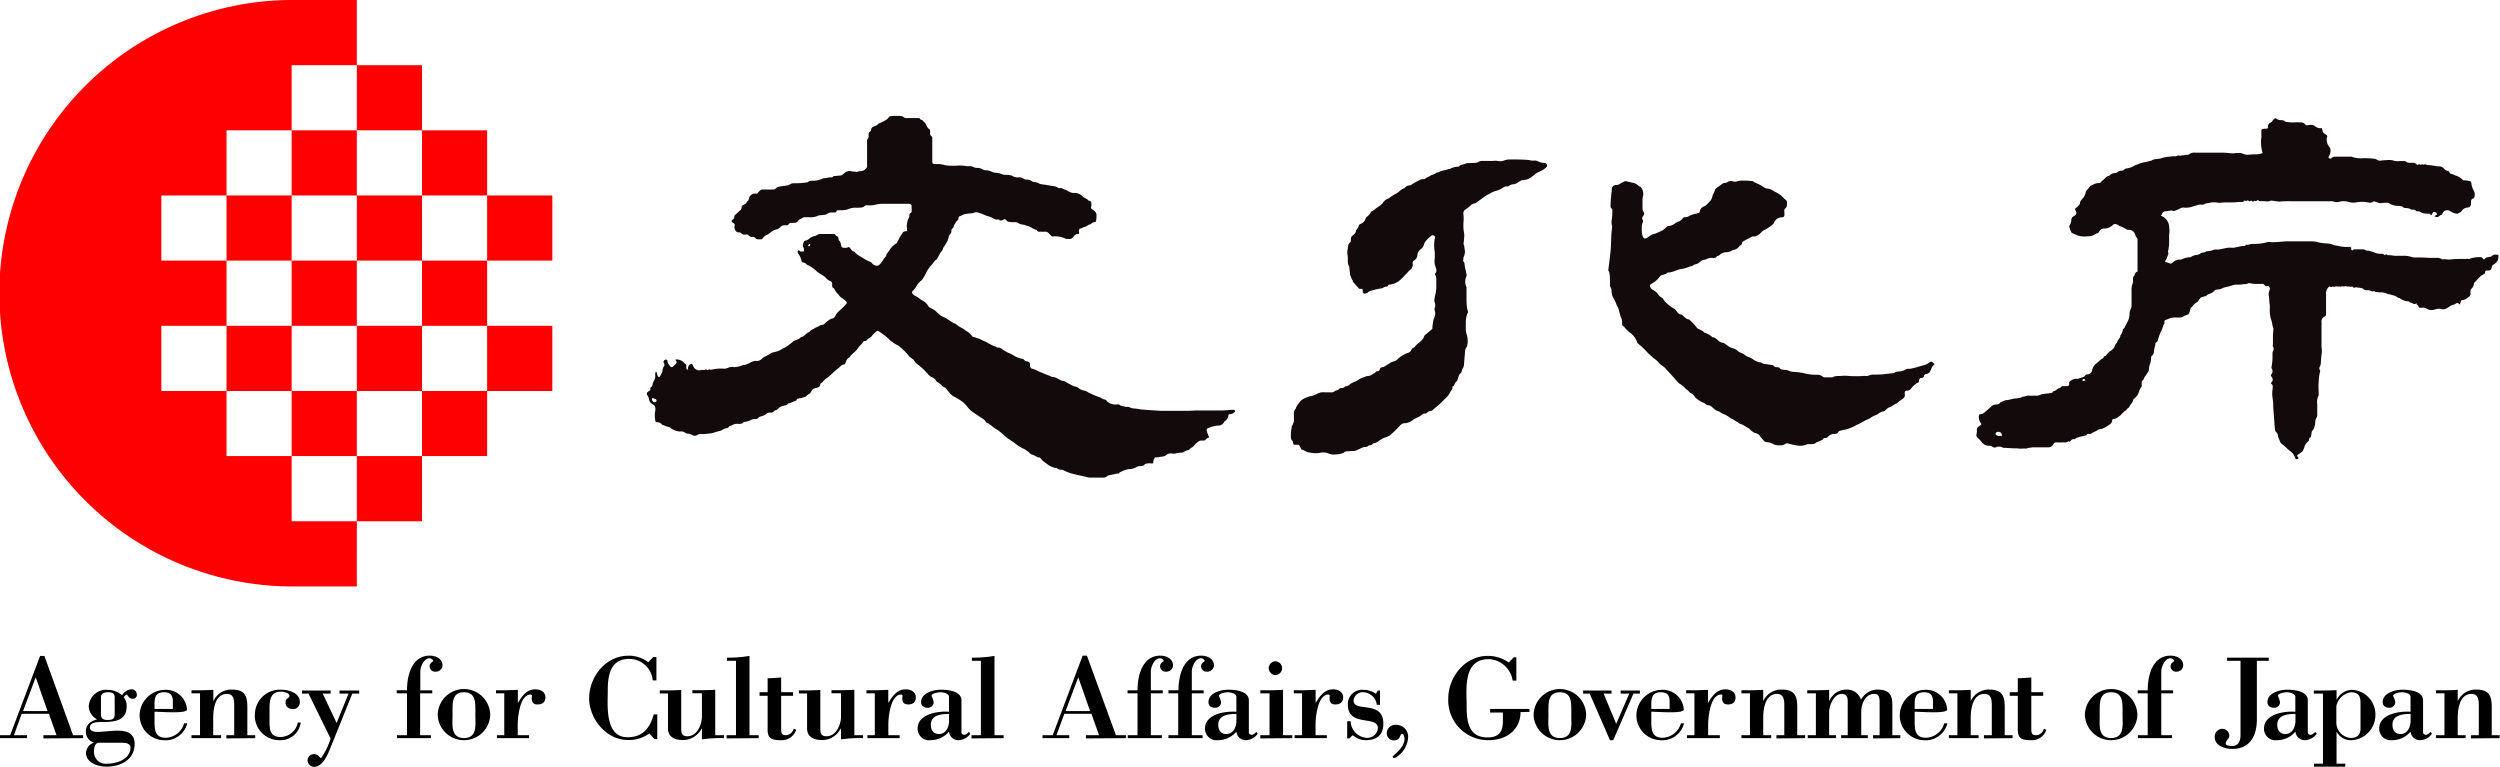 <svg xmlns="http://www.w3.org/2000/svg" viewBox="0 0 380.85 116.79"><defs><style>.cls-1{fill:#ff0001;}.cls-2{fill:#130a0b;}</style></defs><g id="レイヤー_2" data-name="レイヤー 2"><g id="シンボルマーク"><path class="cls-1" d="M44.43,69.48h9.93V59.56h9.93v9.92h9.92V59.56H64.29V49.63H54.36v9.93H44.43v9.92H34.51V59.56h9.92V49.63h9.93V39.7h9.93V29.78h9.92V39.7H64.29v9.93h9.92v9.93h9.93V49.63H74.21V39.7h9.93V29.78H74.21V19.85H64.29v9.93H54.36V39.7H44.43V29.78H34.51V39.7h9.92v9.93H34.51v9.93H24.58V49.63h9.93V39.7H24.58V29.78h9.93V19.85h9.92v9.93h9.93V19.85H44.43V9.93h9.93v9.92h9.93V9.93H54.36V0H44.57a44.67,44.67,0,0,0,0,89.34h9.79V79.41h9.93V69.48H54.36v9.93H44.43"/><path class="cls-2" d="M184.22,66.64a1.07,1.07,0,0,0-.58.37c0,.08-.25.1-.38.11s-.24,0-.35,0a.75.75,0,0,0-.32.13,3.37,3.37,0,0,0-.68.62c-.19.27-.51.35-.71.58a.49.49,0,0,1-.18.11,1.73,1.73,0,0,0-.69.31,1.06,1.06,0,0,1-.48.09,4,4,0,0,0-.59.07,1.22,1.22,0,0,1-.65.07,1.11,1.11,0,0,0-1,.26,1.08,1.08,0,0,1-.54.2c-.26,0-.51.09-.77.11a1.11,1.11,0,0,1-.35,0,1.41,1.41,0,0,0-.26.75c0,.18-.09.23-.28.18s-.89,0-1,.11c-.2.3-.46.29-.77.3a1.2,1.2,0,0,0-.64.22,2.24,2.24,0,0,1-.94.23,3,3,0,0,0-1,.28c-.18.11-.42.13-.56.33s-.2,0-.3.07l-1.36.29a.31.31,0,0,0-.15.08.8.8,0,0,1-.64.25c-.45,0-.91,0-1.36,0-.21,0-.43,0-.63,0s-.53-.09-.78-.15c-.75-.17-1.49-.33-2.22-.53a8.48,8.48,0,0,1-1.08-.45.56.56,0,0,0-.2-.08,1,1,0,0,1-.83-.27.22.22,0,0,0-.14,0s-.07,0-.1,0a5.57,5.57,0,0,1-.77-.3c-.27-.15-.5-.36-.76-.53a2.68,2.68,0,0,1-.6-.56c-.06-.07-.13-.19-.2-.19-.43,0-.7-.34-1.1-.42a1.05,1.05,0,0,1-.46-.3,3.74,3.74,0,0,0-1.1-.72,6.07,6.07,0,0,1-.93-.59,10.58,10.58,0,0,0-1.19-.83,4.42,4.42,0,0,1-.53-.44c-.29-.25-.58-.52-.89-.75s-.49-.31-.73-.48l-.65-.5c-.09-.06-.16-.15-.26-.17a.64.64,0,0,1-.42-.33,1.37,1.37,0,0,0-.45-.41c-.34-.24-.7-.45-1-.67a8,8,0,0,1-.82-.58,6,6,0,0,1-.48-.53,5,5,0,0,0-.66-.71,8.18,8.18,0,0,0-1.42-.87,2.13,2.13,0,0,1-.54-.46c-.17-.18-.33-.36-.48-.55a1,1,0,0,0-.58-.47c-.06,0-.11-.08-.16-.12a2.46,2.46,0,0,0-.75-.61.37.37,0,0,1-.16-.17,1.17,1.17,0,0,0-.62-.54,1.68,1.68,0,0,1-.63-.48,9.27,9.27,0,0,0-1.54-1.46,2.21,2.21,0,0,1-.6-.65c-.09-.16-.31-.26-.47-.39s-.15-.08-.19-.14a9.14,9.14,0,0,0-1.4-1.45c-.36-.36-.87-.48-1.23-.82-.06-.05-.15-.08-.21-.13-.27-.25-.52-.51-.81-.74s-.71-.52-1.07-.77a.22.22,0,0,0-.29,0,4.44,4.44,0,0,0-.81.81.87.87,0,0,1-.21.17,3.53,3.53,0,0,0-.32.21c-.16.15-.27.34-.54.32-.06,0-.16.07-.19.14a2.68,2.68,0,0,1-.47.54c-.16.17-.29.37-.44.56a2.32,2.32,0,0,1-.4.43,4,4,0,0,0-.8.84s0,0,0,0c-.4.17-.46.55-.61.87a.29.29,0,0,1-.25.21c-.34,0-.5.3-.72.48l-.32.25-.45.38c-.13.12-.24.24-.37.35s-.06,0-.08.06c-.38.42-.93.67-1.27,1.13a.55.55,0,0,1-.17.13.31.31,0,0,0-.19.26c0,.29-.27.41-.52.49a2.34,2.34,0,0,0-.4.11.75.75,0,0,0-.41.39.94.94,0,0,1-.31.4c-.16.13-.37.19-.49.38s-.1.05-.15.07l-.59.22c-.12,0-.25,0-.38.05s-.29,0-.34.19-.26.18-.39.25a5.72,5.72,0,0,1-.68.28c-.08,0-.2,0-.25.1a1,1,0,0,1-.59.27,1.76,1.76,0,0,0-.91.46.67.67,0,0,1-.37.24.51.51,0,0,0-.25.16.61.61,0,0,1-.53.21.91.91,0,0,0-.73.25,2,2,0,0,1-.75.33.53.53,0,0,0-.35.19.58.58,0,0,1-.53.21,1.31,1.31,0,0,0-.73.19,2.64,2.64,0,0,1-.8.23.5.5,0,0,0-.36.18.48.48,0,0,1-.27.12,3.6,3.6,0,0,1-.56,0,1.4,1.4,0,0,0-.77.21l-.28.13c-.06,0-.17,0-.19.08-.14.27-.42.24-.66.31a3.29,3.29,0,0,0-.49.26.33.33,0,0,1-.16.07,11.66,11.66,0,0,0-1.19.35c-.42.07-.84.11-1.26.15a1.34,1.34,0,0,1-.35,0,1.11,1.11,0,0,0-.74.15.71.71,0,0,1-.77,0,1.85,1.85,0,0,0-.77-.22.45.45,0,0,1-.25-.09,1,1,0,0,0-.83-.22,2.45,2.45,0,0,1-.78-.18,1.73,1.73,0,0,1-.31-.14,2.17,2.17,0,0,1-.33-.19s-.1-.12-.15-.13a4.68,4.68,0,0,1-1-.35.33.33,0,0,1-.19-.07.82.82,0,0,0-.73-.35.26.26,0,0,1-.28-.25,4,4,0,0,1,0-1.55A1.2,1.2,0,0,0,99.8,62a.75.75,0,0,0-.35-.4,1.06,1.06,0,0,1-.6-.86.82.82,0,0,0-.15-.38c-.17-.29-.18-.29-.12-.58l.51-.37a.42.42,0,0,1,.16-.5c.19-.14.13-.37.22-.56s0-.18.09-.24a1.37,1.37,0,0,0,.26-.87,2.83,2.83,0,0,1,0-.41,1,1,0,0,1,.12-.21c.27.25.08.72.51.85.12-.2.23-.38.33-.57a.84.84,0,0,0,.13-.35,1.7,1.7,0,0,1,.24-.76.37.37,0,0,0,0-.45c-.12-.12-.07-.24,0-.38a.29.29,0,0,1,.31-.17.21.21,0,0,1,.23.22c0,.34.25.55.42.8a.26.26,0,0,0,.44,0,6.14,6.14,0,0,0,.45-.43.28.28,0,0,0,0-.4l-.14-.19,0,0a1.42,1.42,0,0,1,1.28.41,1.8,1.8,0,0,0,.2.19.45.45,0,0,1,.2.53c0,.24,0,.31.31.43a.69.69,0,0,1,.27-.82c.2-.17.29-.16.4.07l.15.31a1.11,1.11,0,0,0,.58.47,1,1,0,0,0,.54,0,1.11,1.11,0,0,1,.48,0c.07,0,.16-.07.27-.12l.27.14c.12-.07.25-.21.43-.07a.19.19,0,0,0,.1,0,6.15,6.15,0,0,1,2-.16A1.75,1.75,0,0,0,111,56a1.33,1.33,0,0,1,.65-.1,1.11,1.11,0,0,0,.48,0,3.28,3.28,0,0,0,1.07-.3c.07-.05.2,0,.35,0a.12.12,0,0,1,.08-.08c.53-.11.93-.55,1.52-.54a1.08,1.08,0,0,0,1-.42.38.38,0,0,1,.14-.11l.82-.42.27-.16a1.27,1.27,0,0,1,.46-.21,3.21,3.21,0,0,0,1.38-.55l.35-.16c.14-.08.26-.18.4-.26a9.55,9.55,0,0,0,.94-.74,4.13,4.13,0,0,1,.45-.17c.23-.13.51-.19.65-.44l.06,0c.4-.07.61-.39.9-.61a1,1,0,0,1,.17-.1c.05,0,.13,0,.16-.07a1.5,1.5,0,0,1,.61-.44,2.42,2.42,0,0,1,.47-.26c.33-.1.57-.38.93-.38a.46.46,0,0,0,.28-.15,3.46,3.46,0,0,1,.66-.54,1.36,1.36,0,0,1,.58-.28.58.58,0,0,0,.38-.31,2.83,2.83,0,0,1,.55-.76,12.27,12.27,0,0,0,1.15-1.13c.13-.14.11-.3-.07-.44a2.67,2.67,0,0,0-.62-.5c-.28-.14-.38-.42-.59-.6a2.19,2.19,0,0,1-.41-.55.92.92,0,0,0-.35-.41c-.07,0-.09-.19-.1-.3s0-.21,0-.31a.38.38,0,0,0-.25-.37,1.74,1.74,0,0,1-.74-.54,1.7,1.7,0,0,0-.42-.31c-.24-.16-.49-.31-.73-.48s-.22-.19-.33-.28a4.12,4.12,0,0,0-.4-.33,4.45,4.45,0,0,0-.89-.53.31.31,0,0,1-.14-.09.85.85,0,0,0-.54-.29c-.17,0-.23-.16-.25-.3a2.57,2.57,0,0,0-.5-1.07.37.37,0,0,1-.06-.22c0-.23.19-.31.35-.14s.38,0,.56.08a.84.84,0,0,0-.06-.68c-.17-.3,0-.56.1-.81s.29-.16.44-.24a1.83,1.83,0,0,0,.38-.23,1.64,1.64,0,0,1,.76-.4.84.84,0,0,0,.39-.15,1,1,0,0,1,.63-.17h1.52a4,4,0,0,1,.49,0,.25.25,0,0,1,.17.1.48.48,0,0,0,.3.26.25.25,0,0,1,.17.28.59.59,0,0,0,.2.45.82.82,0,0,1,.15.33c.05.14.06.29.1.44a.31.31,0,0,0,.34.23c.22,0,.43.08.64-.07a.26.26,0,0,1,.34.1q.17.23.36.45s.07.08.11.07c.24,0,.29.17.42.3a2.4,2.4,0,0,0,.47.35l1,.61a3.28,3.28,0,0,0,.6.28.8.8,0,0,1,.41.29.89.89,0,0,0,.89.34.52.52,0,0,0,.15-.07,4.36,4.36,0,0,0,.5-.56A3.75,3.75,0,0,1,135,39S135,39,135,39c0-.37.35-.58.5-.89a3.11,3.11,0,0,1,1-1s.11-.06.13-.1a11.8,11.8,0,0,1,.83-1.47.56.56,0,0,1,.47-.31c.25,0,.26,0,.25-.31s-.05-.33-.05-.49a2.57,2.57,0,0,1,.06-.4,2,2,0,0,1,.28-.87.7.7,0,0,0,.06-.33c0-.16,0-.31.22-.39a.26.26,0,0,0,.12-.19,7.67,7.67,0,0,0,0-.82c0-.27-.14-.38-.42-.38h-1.45c-.46,0-.92,0-1.37,0s-.92,0-1.38,0a5,5,0,0,0-.76.1,3.55,3.55,0,0,1-1,.14,3.44,3.44,0,0,0-.56,0,.33.33,0,0,0-.2.08c-.25.29-.61.25-.94.27s-.38,0-.56,0a2.81,2.81,0,0,0-1.05.24,3.09,3.09,0,0,1-1,.15c-.14,0-.28,0-.43,0s-.28,0-.33.19a.27.27,0,0,1-.29.15h-.39a1.08,1.08,0,0,0-.7.19,1,1,0,0,1-.55.18l-.63.06s-.08,0-.1,0a2.62,2.62,0,0,1-1.45.29l-.67,0-.17,0c-.28.14-.56.28-.83.43,0,0,0,.1-.08.15a.65.65,0,0,1-.57.28l-.45,0a.39.39,0,0,0-.38.19.38.38,0,0,1-.39.18l-.32,0c-.37,0-.53.28-.78.44-.08.05-.14.13-.23.15a2.36,2.36,0,0,0-1.06.5c-.08.07-.18.13-.27.2s-.1.12-.16.13a1.43,1.43,0,0,0-.81.63.22.22,0,0,1-.15.08,4.42,4.42,0,0,1-.63,0,.36.36,0,0,1-.24-.13.48.48,0,0,0-.5-.23.6.6,0,0,1-.58-.24c-.1-.16-.29-.14-.45-.12a.71.71,0,0,1-.7-.23.49.49,0,0,0-.35-.1.5.5,0,0,1-.5-.29.86.86,0,0,1-.13-.71c.06-.24,0-.3-.23-.43s-.29-.37-.08-.5a.56.56,0,0,0,.27-.55s0-.07,0-.06c.35-.32.68-.62,1-.93a.45.45,0,0,0,.1-.28.42.42,0,0,1,.27-.42c.21-.12.48-.21.53-.5.33-.14.29-.46.39-.71a1,1,0,0,1,.94-.53.31.31,0,0,0,.35-.13,2,2,0,0,1,.48-.43.65.65,0,0,1,.34-.06h1.45a.61.61,0,0,0,.55-.24.62.62,0,0,1,.32-.17,5.12,5.12,0,0,1,.54-.1l.56-.08a1.53,1.53,0,0,0,.72-.23.8.8,0,0,1,.43-.13c.48,0,1,0,1.44-.06.25,0,.5-.07.75-.1l.06,0c.15-.24.4-.22.63-.23a3.17,3.17,0,0,0,1.54-.3,1.53,1.53,0,0,1,.62-.1,2.26,2.26,0,0,1,.82-.11.19.19,0,0,0,.16-.06c.09-.17.25-.14.4-.15a5.29,5.29,0,0,1,.56-.05,1,1,0,0,0,.71-.29,1.18,1.18,0,0,1,1.31-.34.47.47,0,0,0,.17,0l.52.06a2,2,0,0,1,.45-.11,1.18,1.18,0,0,0,1-.47.49.49,0,0,0,.11-.31c0-.57,0-1.13,0-1.7,0-.73,0-1.45,0-2.18a.38.38,0,0,1,.09-.25.6.6,0,0,0,.14-.5c0-.24,0-.5.26-.66.09,0,.12-.21.14-.33a.47.47,0,0,1,.28-.35c.28-.15.64-.2.83-.49a.26.26,0,0,1,.13-.06,4.68,4.68,0,0,0,.78-.38,1.62,1.62,0,0,0,.68-.56.36.36,0,0,1,.27-.14,7.34,7.34,0,0,1,1.69,0,.33.33,0,0,1,.21.09.75.75,0,0,0,.62.2l1.62,0c.16,0,.3,0,.39.18s.07.08.1.08c.24,0,.28.21.42.3.32.22.36.6.58.87,0,.05.06.14.11.16.31.13.27.38.26.61a.63.63,0,0,0,.24.61.31.31,0,0,1,.09.2q0,.36,0,.72v2.79c0,.39.08.48.48.48a4.69,4.69,0,0,0,.53,0,4.21,4.21,0,0,1,1,.19,8.64,8.64,0,0,0,1.61.06,6.3,6.3,0,0,1,1.68.08c.08,0,.16,0,.25,0a1.26,1.26,0,0,1,.77.15,1.37,1.37,0,0,0,.65.11,1.54,1.54,0,0,1,.69.21,1.2,1.2,0,0,0,.53.15,2.35,2.35,0,0,1,.94.25,1.59,1.59,0,0,0,.58.13,3,3,0,0,1,.89.21,1.65,1.65,0,0,0,.5.11c.26,0,.52,0,.78.06a.59.59,0,0,1,.3.09,1.6,1.6,0,0,0,1,.23,1,1,0,0,1,.75.22.88.88,0,0,0,.5.12,1,1,0,0,1,.74.25.57.57,0,0,0,.29.11,2.09,2.09,0,0,1,.87.26,1.19,1.19,0,0,0,.44.1l.93.15.94.15a1.17,1.17,0,0,1,.33.11.84.84,0,0,0,.59.17.16.16,0,0,1,.14,0c.32.19.7.26,1,.46a1.9,1.9,0,0,0,.74.27.55.55,0,0,0,.18,0A1.75,1.75,0,0,1,165,30c.25.17.57.25.77.51,0,.05.12.06.19.08.24.08.3.15.3.39s0,.36-.05.54a.39.39,0,0,0,.21.4,1.64,1.64,0,0,1,.49.42.71.71,0,0,1,.13.41c0,.27,0,.54-.05.81s-.12.26-.29.29-.42.09-.51.31l0,0c-.39,0-.59.36-1,.42a1.22,1.22,0,0,0-.24.1l-.27.12a.36.36,0,0,0-.31.5c.07.29.05.32-.26.37a.64.64,0,0,0-.47.26,1.8,1.8,0,0,1-.36.37.41.41,0,0,1-.21.1,4,4,0,0,1-.49,0,.33.33,0,0,1-.17,0,3.63,3.63,0,0,0-2-.38.38.38,0,0,1-.3-.13c-.68-.68-.44-.58-1.43-.59a1.63,1.63,0,0,0-.31,0,.42.42,0,0,1-.38-.15c0-.05-.08-.14-.13-.15-.56-.1-.94-.59-1.52-.61-.23-.19-.52-.14-.77-.22a1.11,1.11,0,0,1-.36-.13,1.08,1.08,0,0,0-.76-.19,4.57,4.57,0,0,1-.83-.07c-.12,0-.21-.13-.31-.21l-.22-.21a4.18,4.18,0,0,1-.45.2.37.37,0,0,1-.44-.08s-.15-.09-.19-.07c-.34.13-.57-.09-.82-.22a3.8,3.8,0,0,0-.82-.29,4.22,4.22,0,0,1-.45-.18l-.32-.14c-.18-.06-.38-.11-.56-.18a.86.86,0,0,0-.65,0,1.4,1.4,0,0,1-.29.09,9.21,9.21,0,0,0-1.19.14c-.27.08-.51.28-.8.35-.05,0-.08.16-.09.24a.53.53,0,0,1-.24.43.65.65,0,0,0-.15.18l-.22.38a.68.68,0,0,0-.12.24.44.44,0,0,1-.2.34.48.48,0,0,0-.15.28c0,.26,0,.52-.31.69,0,0,0,.14-.08.22a2.46,2.46,0,0,1-.27.83,10.18,10.18,0,0,1-.63,1l0,0c0,.35-.34.56-.48.85s-.3.56-.46.83c0,.05-.12.07-.17.12a4.48,4.48,0,0,0-.36.4,2.72,2.72,0,0,1-.29.38,4.15,4.15,0,0,0-.86,1.3,8.52,8.52,0,0,1-.48.83,3.68,3.68,0,0,1-.45.43,3,3,0,0,0-.44.57,2.82,2.82,0,0,1-.59.78.32.32,0,0,0,0,.51,1.81,1.81,0,0,0,.41.3,2.38,2.38,0,0,1,.56.35,3,3,0,0,0,.55.35,2.18,2.18,0,0,1,.86.87.37.37,0,0,0,.12.13,8.6,8.6,0,0,1,.84.47c.18.11.3.32.48.44a2.53,2.53,0,0,0,1,.64,1,1,0,0,1,.33.19l.93.6c.05,0,.09.08.15.09.34.06.54.34.81.5a5.12,5.12,0,0,0,.52.27l.22.16.33.24a2.77,2.77,0,0,1,.89.78.33.33,0,0,0,.2.15,4.93,4.93,0,0,1,1.5.56l.23.08.48.27c.28.14.55.3.84.43s.42.06.55.26a.14.14,0,0,0,.13,0,.94.94,0,0,1,.7.28,5.7,5.7,0,0,0,1,.56,4.48,4.48,0,0,1,.62.31,4.23,4.23,0,0,0,1.17.52,2.68,2.68,0,0,0,.27.07c.07,0,.16,0,.2.11a.78.78,0,0,0,.48.25c.4.1.49.23.48.63a.44.44,0,0,0,.33.5,4.79,4.79,0,0,1,.87.35c.28.17.6.22.86.37s.77.26,1.12.46a.24.24,0,0,0,.1.05,2.15,2.15,0,0,1,1,.32c.19.08.37.19.55.28l.06,0c.44,0,.74.37,1.14.51l.18.1a2.24,2.24,0,0,0,.57.25,1.74,1.74,0,0,1,.63.27,1.8,1.8,0,0,0,.88.38.53.53,0,0,1,.26.08,4.6,4.6,0,0,0,.76.4,10.94,10.94,0,0,0,1.29.53c.11,0,.2.12.3.16a2.09,2.09,0,0,0,.41.17.57.57,0,0,1,.39.25c.07.13.24.2.37.29a2,2,0,0,0,1.22.22c.09,0,.23,0,.27,0,.27.29.67.23,1,.38,0,0,.07,0,.1,0a1,1,0,0,1,.67.14,2.36,2.36,0,0,0,.72.11c.35.05.69.12,1,.15.95.07,1.91.15,2.87.19.75,0,1.5,0,2.25,0l1.37,0c.2,0,.4,0,.6,0,.41,0,.83-.05,1.25-.05l3.84,0c.52,0,1-.07,1.54-.1.05,0,.1,0,.14,0s.28,0,.32.17-.1.18-.19.26a.74.74,0,0,1-.56.22c-.19,0-.26.1-.28.25a1.16,1.16,0,0,1-.53.83.28.28,0,0,0-.11.13,1,1,0,0,1-1,.54,5,5,0,0,0-1.44.4c-.21.08-.25.19-.2.41s.11.35.17.52S184.19,66.54,184.22,66.64Zm-84.71-6c-.05,0-.15,0-.18.09a.31.31,0,0,0,0,.21.72.72,0,0,0,.18.25.32.32,0,0,0,.46,0,.29.29,0,0,0-.11-.41C99.77,60.74,99.65,60.73,99.51,60.68ZM123.1,37.5c.23,0,.3-.06.34-.18a.15.15,0,0,0-.06-.14.14.14,0,0,0-.14,0A1.4,1.4,0,0,0,123.1,37.5Z"/><path class="cls-2" d="M245,41.2c.06-.46.12-.92.17-1.37s.15-1.15.2-1.73.06-1.43.1-2.15c0-.39.07-.79.1-1.19a1,1,0,0,0,0-.38,2.27,2.27,0,0,1,0-1.1,9.86,9.86,0,0,0,.05-1.33.23.23,0,0,0-.08-.16c-.24-.16-.19-.41-.18-.64,0-.55.07-1.1.11-1.65a2,2,0,0,1,.06-.34c0-.1,0-.21,0-.31a.65.65,0,0,1,.68-.66,1.1,1.1,0,0,0,.6-.2,4.79,4.79,0,0,1,.71-.37.53.53,0,0,1,.28,0l1,.24a1.46,1.46,0,0,1,.78.42.29.29,0,0,0,.14.11.69.69,0,0,1,.47.51,1.48,1.48,0,0,1,.13.86,3.63,3.63,0,0,0-.1.66c0,.47,0,.94,0,1.41a.91.91,0,0,0,.16.45.41.41,0,0,1,0,.52c-.05.08-.1.16-.14.24a.38.38,0,0,0,0,.44.39.39,0,0,1,0,.43,1.91,1.91,0,0,0-.12.47,8.11,8.11,0,0,0,0,1,1.74,1.74,0,0,0,.11.55c.13.44.39.51.77.25a6.1,6.1,0,0,1,.59-.4,2.09,2.09,0,0,1,.44-.16s.05,0,.07,0a13,13,0,0,0,1.2-.55,5.57,5.57,0,0,0,.65-.55.44.44,0,0,1,.27-.09,2.06,2.06,0,0,0,1.07-.48c.1,0,.18-.14.28-.16a1.18,1.18,0,0,0,.76-.52.39.39,0,0,1,.36-.18,1.1,1.1,0,0,0,.49-.11,4,4,0,0,1,1.3-.45l.21-.06a.34.34,0,0,0,.27-.29.93.93,0,0,1,.65-.74,1,1,0,0,0,.3-.19c.16-.14.3-.3.45-.46a1.53,1.53,0,0,0,.52-.94,1.19,1.19,0,0,1,.15-.35,3,3,0,0,0,.21-.49.58.58,0,0,1,.25-.36l.91-.66c.07-.05.17-.12.24-.11a.85.85,0,0,0,.52-.14.94.94,0,0,1,.86-.11.83.83,0,0,0,.6,0,2.2,2.2,0,0,1,.76-.12c.45,0,.9,0,1.36.06a.75.75,0,0,1,.53.19.85.85,0,0,0,.19.1,6.45,6.45,0,0,1,1.39.76.93.93,0,0,0,.38.1,1.69,1.69,0,0,1,.72.23c.31.2.65.36,1,.56a4.25,4.25,0,0,1,.53.42c.19.17.35.36.55.52a.43.43,0,0,1,.19.35,4.17,4.17,0,0,1,0,.5.68.68,0,0,1-.19.4c-.28.19-.22.44-.19.7,0,.09,0,.18,0,.27,0,.35-.11.43-.48.44a1.27,1.27,0,0,0-1.08.77.59.59,0,0,1-.14.23,5.38,5.38,0,0,1-1.21.85,1.63,1.63,0,0,0-.63.45,1.86,1.86,0,0,1-1.07.63L267,36c-.48.26-1,.51-1.45.78a.37.37,0,0,0-.17.25.46.46,0,0,1-.29.38.22.22,0,0,0-.1.09,1.36,1.36,0,0,1-.88.57c-.18,0-.34.17-.52.23a2.24,2.24,0,0,1-.57.13,1.43,1.43,0,0,0-1.07.43,1.05,1.05,0,0,1-.21.12c-.07,0-.17,0-.2.08-.15.27-.4.24-.64.24a1.55,1.55,0,0,0-1,.21.68.68,0,0,1-.29.06,1.07,1.07,0,0,0-.53.24,1.8,1.8,0,0,1-.91.49.23.23,0,0,0-.16.06c-.19.23-.48.19-.72.29A5.07,5.07,0,0,1,256,41a2.75,2.75,0,0,0-.49.14c-.19.07-.38.15-.57.21s-.42.11-.63.16h-.07c-.1,0-.23,0-.28.08-.3.32-.86.17-1.12.59a3.64,3.64,0,0,1-1.18,1l-.18.12a.3.3,0,0,0-.1.38.81.81,0,0,0,.42.47,2.24,2.24,0,0,1,.76.64,2,2,0,0,0,.65.6c.12,0,.18.22.27.33a2.15,2.15,0,0,0,.45.5A5.47,5.47,0,0,0,255,47a1,1,0,0,1,.36.34c.2.26.37.55.77.58.1,0,.2.12.29.2.25.21.45.5.83.53a.22.22,0,0,1,.15.09,7.9,7.9,0,0,1,1.08,1.16.5.5,0,0,0,.22.18l.64.32a.78.78,0,0,1,.2.16s.08.1.13.11a3.79,3.79,0,0,1,.9.45,1,1,0,0,1,.2.15s.08.11.13.11c.51,0,.73.5,1.13.69.07,0,.13.1.19.11.47,0,.75.35,1.1.58a3,3,0,0,0,.47.24,2,2,0,0,1,1,.51,1,1,0,0,0,.27.17,3.58,3.58,0,0,1,.73.38,2,2,0,0,0,.73.38,3.57,3.57,0,0,1,.77.46,2.38,2.38,0,0,0,.88.31c.11,0,.21.09.32.13a.6.6,0,0,0,.16.08l1.26.18a.36.36,0,0,1,.31.15.49.49,0,0,0,.45.19.58.58,0,0,1,.54.23.35.35,0,0,0,.25.12,3.55,3.55,0,0,0,.47.06,1.49,1.49,0,0,1,.43.06c.63.36,1.36.19,2,.37.06,0,.13,0,.18,0a7.12,7.12,0,0,0,2.19.31,1.38,1.38,0,0,1,1,.33c.07.07.25.06.37.06l1,0a.4.4,0,0,0,.11,0c.37-.28.82-.16,1.23-.21a5.63,5.63,0,0,1,1.16,0,14.21,14.21,0,0,0,2.26,0c.11,0,.22,0,.33,0a1.19,1.19,0,0,0,.64-.11,1,1,0,0,1,.38-.09c.57,0,1.15,0,1.72-.06s1-.11,1.53-.17c0,0,.08,0,.1,0,.3-.32.72-.2,1.09-.29a2.47,2.47,0,0,0,.54-.19.9.9,0,0,1,.57-.18.78.78,0,0,0,.22,0,12.46,12.46,0,0,0,1.24-.3c.34-.12.7-.19,1-.28a2.83,2.83,0,0,0,.76-.42c.16-.11.27-.13.41,0a2.63,2.63,0,0,0,.33.28c-.09.1-.17.17-.24.26a.85.85,0,0,0-.21.31,2.28,2.28,0,0,1-.2.45.73.73,0,0,1-.67.5.33.33,0,0,0-.29.28.36.36,0,0,1-.35.31.39.39,0,0,0-.41.43.29.29,0,0,1-.26.33c-.1,0-.17.12-.25.19a3.06,3.06,0,0,0-.29.21,1.45,1.45,0,0,0-.22.21c-.21.28-.39.59-.83.57a.31.31,0,0,0-.33.27.82.82,0,0,0,0,.21c.12.53-.26.75-.64,1l-.18.12a2.18,2.18,0,0,1-.42.33c-.38.17-.69.47-1.1.61a1.14,1.14,0,0,0-.49.35.79.79,0,0,1-.45.27,1.9,1.9,0,0,0-.78.38.87.87,0,0,1-.24.15,3.3,3.3,0,0,0-1,.52,4.6,4.6,0,0,1-.55.25c-.49.25-.95.55-1.46.76a6.57,6.57,0,0,1-1.73.71,5.74,5.74,0,0,0-.82.19c-.09,0-.21.07-.24.14a.58.58,0,0,1-.63.33,1.29,1.29,0,0,0-1,.48.66.66,0,0,1-.24.14c-.22,0-.47,0-.56.3,0,0,0,0-.07,0l-.81.37s-.06,0-.07,0c-.25.32-.63.25-1,.27-.1,0-.24,0-.32,0a2.77,2.77,0,0,1-1.77.18,8.89,8.89,0,0,1-1.16-.27.6.6,0,0,0-.38,0,1.44,1.44,0,0,1-1,.27,1.88,1.88,0,0,1-1.07-.27,2.42,2.42,0,0,0-.87-.22.61.61,0,0,1-.45-.25,8.23,8.23,0,0,1-.59-.71,1.14,1.14,0,0,0-.76-.44,1.42,1.42,0,0,1-.36-.21c-.29-.18-.45-.54-.82-.61a3.8,3.8,0,0,0-1.14-.61.94.94,0,0,1-.23-.16s0-.08-.06-.09c-.34-.07-.56-.33-.85-.46a.71.71,0,0,1-.26-.13,4.05,4.05,0,0,0-1.16-.66l-.43-.25a.52.52,0,0,0-.19-.11c-.52-.1-.81-.52-1.2-.8a.58.58,0,0,0-.32-.12.64.64,0,0,1-.48-.2,1.33,1.33,0,0,0-.3-.18,4,4,0,0,1-1.28-.84c-.07-.07-.1-.16-.17-.23s-.22-.3-.38-.35a1,1,0,0,1-.44-.34,1.93,1.93,0,0,0-.3-.27s-.12-.05-.14-.1a3.39,3.39,0,0,0-1-.81,5.18,5.18,0,0,1-.67-.73c-.17-.2-.34-.39-.52-.58L253.6,56a1.7,1.7,0,0,0-.34-.26,2.87,2.87,0,0,1-.72-.67,5.4,5.4,0,0,0-.58-.47c-.31-.27-.63-.54-.92-.83a11.94,11.94,0,0,0-1.45-1.39.56.56,0,0,1-.2-.28,3,3,0,0,0-.95-1.33,5.08,5.08,0,0,1-1-.95s0-.05,0-.05c-.36-.11-.34-.39-.33-.66a1.66,1.66,0,0,0-.19-.81,11.41,11.41,0,0,1-.33-1.18,1.78,1.78,0,0,0-.21-.44c0-.05-.06-.1-.08-.15a5,5,0,0,0-.54-1.18,2,2,0,0,1-.25-1.08,1.13,1.13,0,0,0-.16-.49.54.54,0,0,1-.08-.44.5.5,0,0,0,0-.21c0-.51,0-1-.1-1.54C245.18,41.42,245.06,41.31,245,41.2Z"/><path class="cls-2" d="M218.2,50.1c0-.32.06-.69.11-1.05a4,4,0,0,1,.19-.68,1.34,1.34,0,0,0,.08-1,.8.8,0,0,1,0-.48,1.16,1.16,0,0,0,0-.76,1.19,1.19,0,0,1-.07-.49c.05-.37.15-.73.22-1.1,0-.19.06-.38.07-.56,0-.49,0-1,0-1.46a1,1,0,0,0-.16-.65.25.25,0,0,1,0-.22c.31-.32.15-.67.05-1a2.39,2.39,0,0,1-.14-1.12,6.58,6.58,0,0,0-.05-1.66,5.35,5.35,0,0,1,.08-1.55.65.65,0,0,0,0-.31.34.34,0,0,0-.51-.1,4.12,4.12,0,0,0-1,1,1.13,1.13,0,0,0-.14.36,1.31,1.31,0,0,1-.46.66,1.29,1.29,0,0,0-.55.92,1,1,0,0,1-.49.83.44.44,0,0,0-.22.49,1,1,0,0,1-.46,1c-.13.11-.23.24-.35.36-.27.29-.54.57-.82.85a6,6,0,0,1-.53.48,3.22,3.22,0,0,1-1.31.5.58.58,0,0,0-.14,0c-.16.07-.17.33-.41.31a.74.74,0,0,0-.49.18,1.26,1.26,0,0,1-.49.11l-.49.1-.24.05s0,0,0,0a4.11,4.11,0,0,1-.6.17,1,1,0,0,0-.52.29,1,1,0,0,1-.5.16c-.15,0-.26-.15-.26-.32a1.36,1.36,0,0,0,0-.21c0-.14-.12-.26-.29-.2a.28.28,0,0,1-.34-.11c-.3-.33-.6-.65-.88-1,0-.06,0-.16-.08-.24s-.17-.4-.26-.61-.09-.13-.09-.19c0-.36-.08-.73-.11-1.09,0-.06,0-.13,0-.17-.32-.42-.19-.91-.23-1.38,0-.2-.05-.4-.07-.6a1,1,0,0,1,0-.17c0-.32.09-.63.12-.95a.63.63,0,0,1,.22-.46.6.6,0,0,0,.21-.51.66.66,0,0,1,.27-.65c.21-.18.5-.39.49-.74a.16.16,0,0,1,.05-.09,1.46,1.46,0,0,0,.4-.7c0-.1.18-.19.3-.24a1.33,1.33,0,0,0,.72-.79.84.84,0,0,1,.2-.29,1.7,1.7,0,0,0,.6-.7.2.2,0,0,1,.12-.12c.31-.08.49-.33.73-.5l.39-.27a2.24,2.24,0,0,0,.61-.54,1.55,1.55,0,0,1,.86-.66s.07-.05.11-.08a7.29,7.29,0,0,1,1.12-.71,2.75,2.75,0,0,0,.44-.32,1.81,1.81,0,0,1,.7-.44.16.16,0,0,0,.09-.05,1,1,0,0,1,.78-.39.4.4,0,0,0,.23-.1,9.74,9.74,0,0,1,1.56-.84.31.31,0,0,1,.17,0,.63.63,0,0,0,.49-.18.83.83,0,0,1,.27-.12l.43-.25a.8.8,0,0,1,.23-.11,1.22,1.22,0,0,0,.55-.26.68.68,0,0,1,.26-.11s.08,0,.11,0a3,3,0,0,1,1.06-.35l.59-.17c.09,0,.19,0,.25-.07a2.44,2.44,0,0,1,1.12-.28c.06,0,.15,0,.17-.05.24-.31.64-.25.95-.41a1.46,1.46,0,0,1,.52-.1c.39,0,.78,0,1.17-.06a.42.42,0,0,0,.27-.09,1.13,1.13,0,0,1,.66-.17c.53,0,1.05,0,1.57,0a2.4,2.4,0,0,1,.76,0,1.66,1.66,0,0,0,1-.08,2.51,2.51,0,0,1,.7-.15c.9,0,1.81,0,2.71.06.25,0,.5.08.76.11s.31,0,.47,0a1,1,0,0,1,.42.08,1.93,1.93,0,0,0,1,.27.44.44,0,0,1,.4.22.33.33,0,0,1-.07.45,3.45,3.45,0,0,1-1.09.7,2.14,2.14,0,0,0-.62.36,5.31,5.31,0,0,1-1,.71,3,3,0,0,1-.92.19,1,1,0,0,0-.37.16c-.32.17-.58.46-1,.47a1,1,0,0,0-.67.25.58.58,0,0,1-.38.08.83.83,0,0,0-.48.15,3.49,3.49,0,0,1-1.29.57,3,3,0,0,0-.68.32,2.39,2.39,0,0,1-.22.12,4.65,4.65,0,0,0-1,.63l-1,.72a.36.36,0,0,1-.17.07,1.2,1.2,0,0,0-.71.39c-.22.17-.43.36-.66.51a.7.7,0,0,0-.36.76,6.67,6.67,0,0,1,0,1.34,6.7,6.7,0,0,0,.1,1.55,2.34,2.34,0,0,1,0,.74c0,.3-.07.6-.08.91a1.52,1.52,0,0,0,.11.32c0,.23.05.46.09.68a1.71,1.71,0,0,1-.18.94,2,2,0,0,0-.07.55.17.17,0,0,0,0,.14c.28.25.18.61.27.92,0,.11.06.23.08.34s.11.51.15.76a.49.49,0,0,1,0,.24,1.91,1.91,0,0,0,0,1.68.45.45,0,0,1,0,.2v1.42c0,.45,0,.9.06,1.34,0,.24.1.47.15.71a.2.2,0,0,1,0,.17,3.53,3.53,0,0,0-.31,1.69,10.85,10.85,0,0,0,0,1.14,4.62,4.62,0,0,0,.18.71,3.41,3.41,0,0,1,0,1.62s0,.05,0,.06c-.36.33-.29.79-.34,1.2s-.08,1-.13,1.56a1.22,1.22,0,0,1-.13.47,1.2,1.2,0,0,0-.23.59.22.22,0,0,1-.07.16c-.38.23-.38.65-.53,1a.69.69,0,0,1-.24.38.76.76,0,0,0-.17.23c-.07.16-.11.34-.3.43a.1.1,0,0,0-.06.08c0,.36-.25.61-.4.9a3.33,3.33,0,0,1-.82,1c-.22.19-.39.42-.6.61s-.42.36-.62.53l-.47.39-.08.08c-.16.22-.45.15-.66.27s-.32.35-.61.32a.28.28,0,0,0-.18,0c-.19.14-.37.29-.58.42a4.74,4.74,0,0,1-.51.24,3.83,3.83,0,0,0-.44.25,2.24,2.24,0,0,1-1.37.56c-.37,0-.58.25-.78.46a13.83,13.83,0,0,1-1,1c-.12.09-.2.2-.31.3a2.92,2.92,0,0,1-1,.45c-.2.08-.37.23-.56.32s-.57.48-1,.52a.22.22,0,0,0-.16.07.63.63,0,0,1-.51.24.3.3,0,0,0-.1,0c-.21.28-.53.23-.83.29a3.08,3.08,0,0,0-.38.16l-.26.12-.45.21a1.13,1.13,0,0,1-.24.08c-.32,0-.63,0-1,.06a.74.74,0,0,0-.64.19.21.21,0,0,1-.12.07,5,5,0,0,1-1.58.23,2.57,2.57,0,0,1-.66-.17A2.26,2.26,0,0,0,201,69a3.87,3.87,0,0,1-1.44-.06,1.57,1.57,0,0,1-.46-.09,4.8,4.8,0,0,0-.83-.38s-.05-.09-.08-.14a3.84,3.84,0,0,0-.27-.49c0-.06-.15-.08-.23-.09s-.19,0-.29,0c-.37,0-.36,0-.42-.33a.65.65,0,0,0-.18-.37.54.54,0,0,1-.14-.35,6.1,6.1,0,0,1,.13-1.65.18.18,0,0,1,0-.13,1.78,1.78,0,0,0,.32-1.28c0-.28,0-.57,0-.85a1.38,1.38,0,0,1,.15-.36c0-.08.14-.15.16-.23.09-.45.46-.74.7-1.1a.93.93,0,0,1,.18-.16,2.74,2.74,0,0,1,.36-.23,6.49,6.49,0,0,1,.87-.33,3.25,3.25,0,0,0,1-.32,2.29,2.29,0,0,1,.74-.29,3.79,3.79,0,0,1,.68,0l.91,0a.7.7,0,0,0,.47-.17.39.39,0,0,1,.25-.12.55.55,0,0,0,.45-.26c0-.07.19-.1.29-.1a.72.72,0,0,0,.53-.18.26.26,0,0,1,.13-.08c.41,0,.67-.37,1-.53l.62-.27.3-.17a3.66,3.66,0,0,1,.42-.26l.92-.34s.07,0,.1,0c.41,0,.69-.28,1-.42a.28.28,0,0,0,.17-.13.39.39,0,0,1,.36-.19.35.35,0,0,0,.32-.25.49.49,0,0,1,.47-.38.29.29,0,0,0,.1,0c.3-.18.59-.37.89-.54a1.6,1.6,0,0,1,.51-.28,1.46,1.46,0,0,0,.88-.51,5.33,5.33,0,0,1,1-.65c.19-.11.42-.15.63-.26a.72.72,0,0,0,.27-.25c.11-.2.2-.41.45-.48.06,0,.1-.07.14-.11a2.14,2.14,0,0,1,.37-.42,4.07,4.07,0,0,0,.84-.76,1,1,0,0,0,.15-.27.76.76,0,0,1,.27-.41C217.61,50.62,217.88,50.37,218.2,50.1Z"/><path class="cls-2" d="M378.53,41.65a2.65,2.65,0,0,1-.43.28,1,1,0,0,0-.32.25,3.44,3.44,0,0,1-.27.27l-.18.21a1.47,1.47,0,0,1-.21.22.5.5,0,0,0-.25.4,1,1,0,0,1-.29.62.74.74,0,0,0-.23.69.59.59,0,0,1-.33.69c-.12.07-.22.18-.34.25a1.92,1.92,0,0,1-.45.18c-.28,0-.31.07-.38.33l-.1.34-.19-.12c-.21-.15-.25-.14-.45,0a1,1,0,0,1-.25.13,2,2,0,0,0-.78.36,2.82,2.82,0,0,1-.54.31.89.89,0,0,1-.66,0,1.89,1.89,0,0,0-.89.07,1.54,1.54,0,0,1-1.37-.13.66.66,0,0,0-.46-.13,4.56,4.56,0,0,1-.64,0c-.1-.19-.13-.41-.36-.47,0,0,0-.12,0-.2a.54.54,0,0,1-.65,0c-.18-.11-.42-.09-.54-.3,0,0-.09,0-.13,0a2.27,2.27,0,0,1-1.3-.5c-.31,0-.49-.29-.78-.36l-.81-.22-.13,0a2.55,2.55,0,0,0-1.41-.27c-.23-.14-.56.07-.74-.26-.16.18-.31.12-.49,0a2.93,2.93,0,0,0-.67-.08A.71.71,0,0,1,360,44c-.11-.11-.34-.12-.52-.16s-.27,0-.41-.05-.18-.06-.24,0c-.23.11-.36,0-.5-.17-.16.08-.31.13-.44,0l0,0c-.23.13-.47-.08-.69,0s-.45-.09-.64.08c-.16-.12-.36,0-.5-.06s-.49.12-.73,0c-.16.14-.33.07-.48,0a1.32,1.32,0,0,0-.5,1.11c0,.71,0,1.42,0,2.14,0,.33,0,.66,0,1a.34.34,0,0,1-.22.33.82.82,0,0,0-.47.86,3.74,3.74,0,0,1,0,.58c0,.45,0,.9,0,1.35s0,1,0,1.55a1.61,1.61,0,0,0,0,.31,3.4,3.4,0,0,1,0,1.19c-.05.4-.08.8-.1,1.2a1.38,1.38,0,0,1-.13.55.51.51,0,0,0,0,.61.24.24,0,0,1,0,.22,7.58,7.58,0,0,0-.2,1.64c-.07.61,0,1.21,0,1.81,0,.05,0,.1,0,.14a2.14,2.14,0,0,0-.22,1.36c0,.15,0,.3,0,.45,0,.38,0,.76,0,1.14a.88.88,0,0,1-.16.55,1.16,1.16,0,0,0-.14.62,4,4,0,0,1-.2.91.72.72,0,0,1-.16.25.57.57,0,0,0-.2.39c0,.18-.06.37-.09.55s0,.14-.05.15c-.25.09-.24.29-.28.48a.32.32,0,0,1-.1.17,1.54,1.54,0,0,0-.59.89,4.42,4.42,0,0,1-.27.63s-.09.06-.14.1l-.57.4c-.16.13-.15.17,0,.34a.66.66,0,0,1,.09.27s-.14.06-.22.07-.24,0-.27-.16a2.16,2.16,0,0,0-.9-1.16c-.2-.17-.38-.35-.57-.52s-.44-.36-.65-.55a.56.56,0,0,1-.16-.21c-.08-.18-.15-.36-.22-.54a1.39,1.39,0,0,1-.12-.32,1,1,0,0,0-.35-.73c-.1-.07-.1-.29-.13-.45s-.06-.62-.08-.93l-.18-2.41c0-.11,0-.23,0-.34,0-.52-.13-1.05-.15-1.58a5.79,5.79,0,0,1,.07-.92c0-.22.06-.43-.15-.61s-.06-.2,0-.31a.56.56,0,0,0,0-.77c-.17-.23-.17-.24,0-.48a.71.71,0,0,0,0-.81.58.58,0,0,1,0-.39,8.07,8.07,0,0,0,.12-1.09c0-.29,0-.58,0-.86a1,1,0,0,1,.07-.31.63.63,0,0,0,0-.71c-.07-.11,0-.29,0-.44,0-.31,0-.61,0-.92v-.31c0-.33.06-.66.07-1,0-.07,0-.13-.05-.2l-.12-.5a3,3,0,0,0-.11-.54,4.82,4.82,0,0,1-.26-2.06c0-.33-.06-.66-.09-1a3.91,3.91,0,0,0-.06-.68,1.43,1.43,0,0,1,.1-.91.53.53,0,0,0-.18-.67l-.15,0a.34.34,0,0,1-.44-.14.39.39,0,0,0-.39-.17c-.24,0-.48,0-.71,0a3.88,3.88,0,0,1-1.13-.11c-.08,0-.19,0-.24,0-.21.17-.45.12-.68.15l-.67.08c-.1,0-.19,0-.29,0a1.59,1.59,0,0,0-.66.06,5.84,5.84,0,0,1-1.09.29,5.84,5.84,0,0,0-.59.2,1.47,1.47,0,0,1-.64.18.72.72,0,0,0-.59.25,1.84,1.84,0,0,1-.71.42c-.14.07-.31.09-.42.24a.36.36,0,0,1-.21.11l-.65.17-.58.74,0,0c-.43.19-.65.59-1,.9,0,0-.05,0,0,0a6.24,6.24,0,0,1-.21.74c-.1.27-.39.32-.63.4a.64.64,0,0,0-.27.14.72.72,0,0,1-.38.16c-.22,0-.45,0-.67,0a3,3,0,0,0-.95.1c-.23.1-.47.19-.72.28-.08,0-.19.2-.17.27.09.28-.16.45-.2.68a2,2,0,0,1-.13.39c-.05.14-.11.27-.17.4s-.07.12-.1.19a7.8,7.8,0,0,0-.4,1.18.37.37,0,0,1-.17.25c-.19.08-.2.22-.21.39a3.45,3.45,0,0,1-.12.46c0,.17-.07.34-.09.51a.88.88,0,0,1-.34.76c-.07.05-.08.21-.1.31a2.45,2.45,0,0,1-.11.78,2.83,2.83,0,0,0-.22,1.06.91.91,0,0,1-.14.3.82.82,0,0,1-.12.2l-.31.45a.88.88,0,0,0-.12.17.92.92,0,0,1-.33.52c-.05,0-.06.14-.07.21s0,.3,0,.45,0,.16,0,.21c-.37.4-.4,1-.71,1.39a4,4,0,0,1-.45.47c-.05,0-.13.1-.14.15-.06.46-.46.74-.63,1.14,0,.06-.13.1-.19.15l-.2.21s0,.08-.05.09c-.48.25-.73.74-1.17,1-.21.13-.39.33-.69.32a.25.25,0,0,0-.27.26.76.76,0,0,1-.4.6,6.15,6.15,0,0,1-1.14.66l-.07,0a1.55,1.55,0,0,0-.73.27c-.24.14-.52.23-.76.39a.5.5,0,0,1-.54.09.26.26,0,0,0-.19.1c-.06.16-.19.17-.34.19-.38.08-.76.18-1.14.29a1.78,1.78,0,0,0-.3.17s-.13.1-.17.09c-.26-.08-.41.08-.55.23s-.17.16-.3.09a.17.17,0,0,0-.1,0c-.26.27-.59.12-.88.15s-.62,0-.93,0a.44.44,0,0,0-.39.24.91.91,0,0,1-.88.52c-.44,0-.88,0-1.32,0h-.21l-.79,0-.55.08c-.24,0-.46.21-.72.07,0,0,0,0,0,0a3.13,3.13,0,0,1-1.1,0c-.17,0-.34,0-.52,0l-1.39-.08a.86.86,0,0,1-.17,0,2.75,2.75,0,0,0-.45-.17,3.55,3.55,0,0,0-.49,0,.61.61,0,0,1-.74,0,.71.71,0,0,0-.5-.14,1.35,1.35,0,0,1-1.13-.59q-.29-.33-.6-.63a.46.46,0,0,1-.18-.51,3.44,3.44,0,0,0,.06-.72.53.53,0,0,1,.31-.5c.06,0,.09-.07.14-.11.29-.22.28-.21.08-.51a1.41,1.41,0,0,1-.22-1c0-.14.08-.25.24-.25.43,0,.64-.31.92-.53a9.19,9.19,0,0,0,.74-.66,1.2,1.2,0,0,1,.64-.28c.26,0,.55,0,.71-.32,0,0,.13,0,.19-.08l.66-.27a2.16,2.16,0,0,1,.27,0l.69-.16a2.37,2.37,0,0,1,.34-.08c.34,0,.69-.08,1-.14.09,0,.18-.15.26-.14.33,0,.6-.19.93-.16s.62,0,.93,0a1.66,1.66,0,0,0,.93-.16.37.37,0,0,1,.2-.07c.32-.05.65-.08,1-.12s.51,0,.63-.29l0,0c.38-.06.61-.37.94-.51.13,0,.24-.07.32-.2a.42.42,0,0,1,.25-.09,4.34,4.34,0,0,1,.51,0c.37,0,.46-.1.45-.46v-.16a1.52,1.52,0,0,1,1.25-.5.86.86,0,0,0,.34-.09c.19-.06.38-.12.57-.2a.44.44,0,0,0,.22-.15.51.51,0,0,1,.41-.24.76.76,0,0,0,.71-.66,1.76,1.76,0,0,1,.77-1.1l.22-.19a3.16,3.16,0,0,1,.44-.38c.14-.09.29-.15.35-.32s.11-.08.17-.12a1,1,0,0,0,.17-.12,2.83,2.83,0,0,1,.69-.69,1.62,1.62,0,0,0,.69-.87,1.46,1.46,0,0,1,.23-.34s.07,0,.08-.06c0-.39.45-.59.48-1,0,0,0,0,0-.07a1.8,1.8,0,0,0,.39-.89c0-.11.2-.17.27-.33.16-.39.4-.75.56-1.13a2.81,2.81,0,0,0,.18-.76c0-.18,0-.37.05-.55a2,2,0,0,1,.11-.32,1.33,1.33,0,0,0,.15-.45c0-.78,0-1.56,0-2.34a2.68,2.68,0,0,1,.16-1.12,1.74,1.74,0,0,0,.06-.65c0-.21,0-.41.18-.56.06-.05.07-.14.1-.22s.08-.3.28-.36.13-.16.13-.25c0-.27,0-.55,0-.82s0-.34,0-.51,0-.51,0-.76c0-.54,0-1.09,0-1.63v-.93a.44.44,0,0,0-.17-.39.67.67,0,0,1-.17-.37,1.47,1.47,0,0,0-.21-.39.88.88,0,0,0-.8-.36.75.75,0,0,1-.45-.16,4.81,4.81,0,0,0-.79-.38c-.08,0-.21-.05-.25-.12s-.32-.2-.52-.23a.44.44,0,0,0-.38.13,1.9,1.9,0,0,1-1.4.56.73.73,0,0,0-.68.42.59.59,0,0,1-.38.33.17.17,0,0,0-.1,0A2,2,0,0,1,318,36a3.48,3.48,0,0,1-1.33-.08c-.33-.1-.64-.28-1-.41a.29.29,0,0,1-.14-.15,7.87,7.87,0,0,1-.3-.81.32.32,0,0,1,.07-.24,1.65,1.65,0,0,0,.25-.85.6.6,0,0,1,.37-.52c.44-.27.51-.47.25-.9-.1-.16-.06-.27.07-.34a2.73,2.73,0,0,0,.62-.65s0,0,0-.05c0-.54.59-.8.74-1.27,0-.08.1-.15.1-.22,0-.53.52-.75.69-1.16.26-.12.51-.26.77-.36a1.94,1.94,0,0,1,.49-.1c.22,0,.45-.06.52-.32.42-.2.6-.69,1.1-.78a.2.2,0,0,0,.12-.08,1.28,1.28,0,0,1,.86-.35.47.47,0,0,0,.28-.1.85.85,0,0,1,.65-.25.54.54,0,0,0,.43-.19.51.51,0,0,1,.3-.15,3.19,3.19,0,0,0,1.34-.49,2,2,0,0,1,.37-.13c.19-.07.39-.17.59-.23s.5-.11.76-.16l.41-.1.29-.08s0,0,.07,0c.45-.34,1-.19,1.52-.38a5.5,5.5,0,0,1,1.21-.23,4.86,4.86,0,0,1,1-.06c.1,0,.21-.08.36-.15.25.13.51,0,.78,0a4,4,0,0,0,.48-.08c.15,0,.34,0,.44-.11a1.29,1.29,0,0,1,.91-.21c.4,0,.8,0,1.21,0,1,0,2,0,3,0,.46,0,.92.07,1.38.1.2,0,.4,0,.6-.05a3.55,3.55,0,0,0,.46,0,1,1,0,0,1,.55.09,1.84,1.84,0,0,0,1,.16,11.91,11.91,0,0,1,1.2-.05,2.67,2.67,0,0,0,.85-.19,5.69,5.69,0,0,1-.19-2.45c0-.33,0-.66,0-1a.21.21,0,0,1,.19-.22,4.07,4.07,0,0,1,.49-.05c.3,0,.34-.07.32-.36a.64.64,0,0,1,.37-.56.5.5,0,0,0,.31-.26,1.6,1.6,0,0,1,.31-.33.22.22,0,0,1,.32,0,.93.93,0,0,0,.59.21c.26,0,.53,0,.72.23h0a5.49,5.49,0,0,0,1.2.12,11.45,11.45,0,0,1,1.31,0,.86.86,0,0,1,.57.33.3.3,0,0,0,.31.1,5.51,5.51,0,0,1,.57-.06.87.87,0,0,1,.55.17,1.3,1.3,0,0,0,1.07.33c.05.17.1.32.14.47a.45.45,0,0,0,.26.35,3.24,3.24,0,0,1,.31.24.26.26,0,0,1,.09.36.59.59,0,0,0-.05.32,2,2,0,0,0,.08.55,2.16,2.16,0,0,0,.29.54.7.7,0,0,1,.21.46,1.7,1.7,0,0,1-.23,1c-.07.09-.12.19,0,.28s.34.09.38,0,.32-.22.51-.22.64,0,1,0h1.28a.67.67,0,0,1,.25,0,4,4,0,0,0,1.75.23,15.1,15.1,0,0,1,1.64.07,1.61,1.61,0,0,1,.59.21.66.66,0,0,0,.4.1,8.28,8.28,0,0,1,1-.09,2.69,2.69,0,0,1,1.12.1,2.16,2.16,0,0,0,.77.05l.78,0a.35.35,0,0,1,.23.07.86.86,0,0,0,.6.19l.39,0a.75.75,0,0,1,.71.31c.17,0,.32-.13.49-.05s.12,0,.19,0,.13-.05.15,0,.3,0,.42-.05a1,1,0,0,0,.51.14,12.54,12.54,0,0,1,1.37.19s.07,0,.11,0a1.06,1.06,0,0,1,.92.4.87.87,0,0,0,.59.3c.07,0,.17.12.2.21a.33.33,0,0,0,.31.24,2.18,2.18,0,0,1,.48.19,1.67,1.67,0,0,0,.2.08,2.39,2.39,0,0,1,1,.61c.05.05.14.12.2.11a2.15,2.15,0,0,1,.8.1.35.35,0,0,1,.35.37,2.76,2.76,0,0,0,.37,1.1,1.25,1.25,0,0,1,.05,1.07.38.38,0,0,1-.2.14.43.43,0,0,0-.27.44c0,.11,0,.21,0,.31,0,.36-.17.58-.53.61a1.14,1.14,0,0,0-.92.55c0,.08-.14.12-.22.17l-.39.23a3.52,3.52,0,0,1-.51-.1,3,3,0,0,1-.57-.28.86.86,0,0,0-1,0,2.78,2.78,0,0,0-.29.48,1.93,1.93,0,0,0-.34.19c-.3.25-.37.26-.79.11.06-.06.11-.12.17-.17s.13-.06.22-.12a1.13,1.13,0,0,0-.13-.27.64.64,0,0,0-.33-.13c-.14,0-.27.16-.32.43-.21.08-.3-.08-.36-.16-.37,0-.7,0-1-.08a1.44,1.44,0,0,1-.32-.13c-.17-.07-.32-.21-.53-.14a.16.16,0,0,1-.1,0c-.19-.11-.3-.3-.59-.26s-.39-.13-.6-.18a2.18,2.18,0,0,0-.52-.07c-.14,0-.28,0-.37-.13a.4.4,0,0,0-.21-.12,4.11,4.11,0,0,0-.6-.08,2.43,2.43,0,0,1-1.07-.24c-.08,0-.15-.1-.23-.15s-.16-.1-.22-.09-.28,0-.41,0-.47.05-.71.07a.34.34,0,0,1-.13,0l-.89-.29a.9.9,0,0,1-.83.19,4.92,4.92,0,0,0-1.95,0,2.69,2.69,0,0,1-1.16-.11,2.61,2.61,0,0,0-1.33,0,1.31,1.31,0,0,1-.76,0,1.2,1.2,0,0,0-.53-.08l-1.1,0c-.44,0-.88,0-1.32,0h-3.56a16.2,16.2,0,0,0-1.85.05,8,8,0,0,1-1.12-.15c-.06,0-.13,0-.17,0-.44.23-.91.06-1.37.08,0,0-.1,0-.14,0a.4.4,0,0,1-.46-.19l-.27.19h-.1c-.08,0-.13-.13-.24,0s-.28.06-.4-.09c-.15.1-.3.18-.46,0a.18.18,0,0,0-.17,0c-.14.14-.26,0-.43,0a.45.45,0,0,1-.51.21,7.73,7.73,0,0,0-1,.07c-.48,0-1,0-1.43,0l-.64.05a1.78,1.78,0,0,1-.46,0,2.92,2.92,0,0,0-1.38.05,1.9,1.9,0,0,0-.87.25.27.27,0,0,1-.18,0,1.56,1.56,0,0,0-.8.11,8.06,8.06,0,0,0-.84.24,2.68,2.68,0,0,1-1.13.09.9.9,0,0,0-.46.09,4.72,4.72,0,0,1-1,.43s-.1,0-.13,0c-.3-.16-.58,0-.87,0a1.46,1.46,0,0,1-.2.05.58.58,0,0,0-.66.44c0,.07-.12.12-.17.18a1.64,1.64,0,0,0,.26.16,1.85,1.85,0,0,1,1,1.54,4,4,0,0,1,0,1.3c0,.22,0,.45,0,.68a6.12,6.12,0,0,1-.17,1.81s0,0,0,.07c.15.26,0,.47-.09.71a2.15,2.15,0,0,1-.33.68.84.84,0,0,0,0,.14l.88.28a2.85,2.85,0,0,0,.3-.21,1.42,1.42,0,0,1,1.12-.42.47.47,0,0,0,.24-.05,3.28,3.28,0,0,1,1.19-.31c.07,0,.16,0,.2-.05a1.78,1.78,0,0,1,.86-.3,1.17,1.17,0,0,0,.61-.25c.06-.07.19-.08.29-.11s.42,0,.56-.2a.07.07,0,0,1,.06,0,3.38,3.38,0,0,0,1.18-.26,6,6,0,0,1,.61,0c.49-.09,1-.2,1.46-.28a4,4,0,0,1,.6,0,2.62,2.62,0,0,0,.28,0l1.29-.26a.32.32,0,0,1,.14,0,.37.37,0,0,0,.44-.22.55.55,0,0,0,.42,0,2.65,2.65,0,0,1,.85-.1,7.33,7.33,0,0,0,1.8-.22,1.46,1.46,0,0,1,.78-.05,1.08,1.08,0,0,0,.35,0c.7,0,1.4-.11,2.1-.13,1.07,0,2.14,0,3.21,0,.38,0,.76,0,1.13.06s.43.13.65.16a9.7,9.7,0,0,0,1.07.11,2.59,2.59,0,0,1,.95.22,2.53,2.53,0,0,0,.56.12,6.51,6.51,0,0,0,1.76.19.37.37,0,0,1,.18,0l.21.06v.36c.11.06.22.18.34,0a.2.2,0,0,1,.14-.06c.46,0,.92,0,1.38,0a1.24,1.24,0,0,1,.49.21,1.06,1.06,0,0,1,.49.05,6.88,6.88,0,0,1,.87.3,2.49,2.49,0,0,0,.83.12.63.63,0,0,1,.55.2l.32-.12c.13.18.31.14.51.14s.51.08.77.09c.54,0,1.09,0,1.63,0a4.1,4.1,0,0,1,.7.12,3.39,3.39,0,0,0,.55.13c.73,0,1.47,0,2.2.06.48,0,1,0,1.43,0a2.22,2.22,0,0,1,.59.18s.09.07.12.06c.42-.1.82.08,1.24,0a12.72,12.72,0,0,1,1.51-.07c.21,0,.41,0,.63,0a.63.63,0,0,0,.24,0,.28.28,0,0,1,.29,0,.17.17,0,0,0,.14,0,4.35,4.35,0,0,1,1.76-.27.36.36,0,0,1,.32.18c0,.07.13.12.19.18a2.66,2.66,0,0,1,.4-.32,3.86,3.86,0,0,1,.49-.09.54.54,0,0,0,.29-.11c.3-.34.66-.23,1-.19a1.28,1.28,0,0,1-.47,1.29c-.14.11-.29.2-.42.3a.26.26,0,0,0-.07.15c0,.1-.05.2-.08.3a.41.41,0,0,1-.43.34l-.32,0a.25.25,0,0,0-.22.23.76.76,0,0,1-.25.51m0,0,0,0M305,66.38a1.42,1.42,0,0,0-.05-.22A.54.54,0,0,0,304,66a.2.2,0,0,0,0,.15.77.77,0,0,0,.46.27Zm12.3-8.33.39-.1c-.06-.18-.17-.25-.3-.21S317.22,57.89,317.28,58.05Z"/><path d="M6.61,112.49V112h2l-1.16-3.26H3.3L2.12,112h2v.45H0V112H1.55L6.11,99.92h.65L11.13,112h1.53v.45Zm-1.17-9.31-1.93,5.14H7.24Z"/><path d="M20.14,106.44c-.36,0-.64-.36-.78-.63-.23,0-.38.25-.51.4a2.07,2.07,0,0,1,.45,1.34c0,2.34-1.94,2.44-3.78,2.44-.59,0-1.83,0-1.83.82,0,2,6.82-1.43,6.82,2.52,0,2.35-2.05,3.46-4.28,3.46-1.34,0-3.13-.6-3.13-2.11a1.74,1.74,0,0,1,1.22-1.55,1.72,1.72,0,0,1-1.24-1.68c0-1.07.72-1.58,1.72-1.87a2.29,2.29,0,0,1-1.28-1.92,2.66,2.66,0,0,1,2.9-2.57,3.37,3.37,0,0,1,2.18.82A1.88,1.88,0,0,1,20,105a.8.8,0,0,1,.84.75A.6.6,0,0,1,20.14,106.44Zm-1.81,6.71H15.08c-.68,0-.76.91-.76,1.38a1.78,1.78,0,0,0,2,1.81c1.51,0,3.56-.7,3.56-2.46C19.86,113.13,18.88,113.15,18.33,113.15Zm-.86-6.92c0-.64-.42-.77-1-.77s-1.09.18-1.09.77v2.55c0,.67.3.9,1,.9s1.09-.12,1.09-.9Z"/><path d="M24.86,112.76a3.78,3.78,0,0,1-3.59-3.8,3.93,3.93,0,0,1,3.8-3.87,3.21,3.21,0,0,1,3.42,3c0,.68-4.11.33-4.95.33v1.47c0,1.23.06,2.5,1.7,2.5a3,3,0,0,0,2.81-2.2h.48A3.42,3.42,0,0,1,24.86,112.76Zm.09-7.3c-1.28,0-1.41.87-1.41,1.87V108h2.79c0-.34,0-.67,0-1C26.35,106,26.06,105.46,25,105.46Z"/><path d="M34.48,112.49V112h1.2l0-4.43c0-.8,0-1.86-1.11-1.86-1.85,0-2.09,2.4-2.09,3.64V112h1.2v.45H29.17V112h1.3v-6.38h-1.3v-.46c1.11,0,2.22,0,3.33-.07v1.73h0a3,3,0,0,1,2.85-1.77c2.52,0,2.33,1.72,2.33,3.54V112h1.2v.45Z"/><path d="M42.63,112.76a3.73,3.73,0,0,1-3.8-4,3.81,3.81,0,0,1,4-3.69c1.19,0,2.85.51,2.85,1.88a1.06,1.06,0,0,1-1,1.08c-.61,0-1.18-.3-1.18-1s.59-.66.59-1c0-.52-.93-.66-1.33-.66-1.59,0-1.7,1.38-1.7,2.57v2c0,1.25.11,2.33,1.68,2.33a2.72,2.72,0,0,0,2.63-2.2h.44A3.08,3.08,0,0,1,42.63,112.76Z"/><path d="M53.67,105.66,50.31,114c-.38.94-1.15,2.82-2.45,2.82a1,1,0,0,1-1-.93.94.94,0,0,1,.92-1c.65,0,.69.26,1.11.62a10.11,10.11,0,0,0,1.47-3L47,105.66H46v-.46h4.37v.46H49.16l2.12,4.48,1.82-4.48H51.72v-.46h3v.46Z"/><path d="M66.34,102.32a.83.83,0,0,1-.89-.81c0-.57.49-.62.55-.86a.68.68,0,0,0-.57-.37c-.88,0-1.4,1.35-1.4,2v2.88h1.82v.46H64V112h1.64v.45H60.48V112H62v-6.38H60.44v-.46H62c0-2.09.65-5.28,3.48-5.28.89,0,1.93.47,1.93,1.46A1,1,0,0,1,66.34,102.32Z"/><path d="M70.68,112.76a4,4,0,0,1-4-3.79,4,4,0,0,1,8,0A4,4,0,0,1,70.68,112.76Zm1.74-4.53c0-1.31,0-2.77-1.74-2.77s-1.74,1.46-1.74,2.77V109c0,1.41-.31,3.43,1.74,3.43s1.74-2,1.74-3.43Z"/><path d="M81.88,107.32c-.93,0-.93-.77-.84-1.39l-.17-.14c-1.7,0-2,3.53-2,4.53V112H80.6v.45H75.7V112h1.12v-6.38H75.56v-.46c1.11,0,2.22,0,3.33-.07v2c.61-1,1.29-2.08,2.67-2.08.76,0,1.53.39,1.53,1.21S82.55,107.32,81.88,107.32Z"/><path d="M99.7,112.6l-.78-.87a5.23,5.23,0,0,1-3.27,1c-3.36,0-5.9-3.31-5.9-6.34,0-3.22,2.46-6.5,6-6.5a4.72,4.72,0,0,1,3,1l.77-.79H100v3.55h-.56a3.59,3.59,0,0,0-3.61-3.27c-2.86,0-3.24,2.55-3.24,4.73s-.52,7.2,3,7.2c2.39,0,3.44-1.46,4-3.48h.54v3.77Z"/><path d="M106.93,112.64V111h-.05a3.2,3.2,0,0,1-2.81,1.74c-1.26,0-2.31-.45-2.31-1.78v-5.32h-1.25v-.46c1.09,0,2.18,0,3.27-.07v5.72c0,.73,0,1.33.92,1.33,1.51,0,2.23-1.78,2.23-3v-3.55h-1.45v-.46c1.17,0,2.31,0,3.48-.07V112h1.33v.45A19,19,0,0,0,106.93,112.64Z"/><path d="M110.69,112.49V112h1.43V100.67h-1.37v-.48a19.67,19.67,0,0,0,3.43-.27V112h1.4v.45Z"/><path d="M118.94,112.76c-1.32,0-2-.23-2-1.58V106h-1.23v-.55h1.23v-2.13c.68,0,1.37-.07,2.06-.11v2.24h1.81V106H119V111c0,.57,0,1,.74,1a1.29,1.29,0,0,0,1.17-1l.38.18A2.31,2.31,0,0,1,118.94,112.76Z"/><path d="M128.12,112.64V111h-.06a3.17,3.17,0,0,1-2.8,1.74c-1.26,0-2.31-.45-2.31-1.78v-5.32h-1.24v-.46c1.08,0,2.17,0,3.26-.07v5.72c0,.73,0,1.33.92,1.33,1.51,0,2.23-1.78,2.23-3v-3.55h-1.45v-.46c1.17,0,2.31,0,3.48-.07V112h1.33v.45A19,19,0,0,0,128.12,112.64Z"/><path d="M138.34,107.32c-.94,0-.94-.77-.84-1.39l-.17-.14c-1.71,0-2,3.53-2,4.53V112h1.72v.45h-4.91V112h1.13v-6.38H132v-.46c1.1,0,2.21,0,3.32-.07v2c.61-1,1.3-2.08,2.67-2.08.77,0,1.53.39,1.53,1.21S139,107.32,138.34,107.32Z"/><path d="M146.07,112.76a1.41,1.41,0,0,1-1.49-1.31,3.68,3.68,0,0,1-2.79,1.31,1.76,1.76,0,0,1-2-1.78c0-2.17,3-2.68,4.78-2.55v-2.3c0-.47-.88-.67-1.26-.67s-1.4.14-1.4.56a3.18,3.18,0,0,1,.33,1,.88.88,0,0,1-.92.8c-.55,0-1-.29-1-.85,0-1.4,1.85-1.9,3-1.9s3.15.22,3.15,1.63v4.9c0,.23.24.34.45.34s.52-.27.67-.44l.23.28A2.31,2.31,0,0,1,146.07,112.76Zm-1.49-4c-1.2,0-2.77.16-2.77,1.64,0,.78.34,1.42,1.24,1.42,1.11,0,1.53-1.16,1.53-2Z"/><path d="M148,112.49V112h1.43V100.67h-1.37v-.48a19.79,19.79,0,0,0,3.44-.27V112h1.39v.45Z"/><path d="M165.43,112.49V112h2l-1.16-3.26h-4.13L160.94,112h1.95v.45h-4.07V112h1.55l4.56-12.12h.65L170,112h1.53v.45Zm-1.17-9.31-1.93,5.14h3.73Z"/><path d="M177.63,102.32a.83.83,0,0,1-.9-.81c0-.57.5-.62.55-.86a.65.65,0,0,0-.57-.37c-.88,0-1.39,1.35-1.39,2v2.88h1.81v.46h-1.81V112H177v.45h-5.2V112h1.49v-6.38h-1.52v-.46h1.52c0-2.09.65-5.28,3.48-5.28.9,0,1.93.47,1.93,1.46A1,1,0,0,1,177.63,102.32Z"/><path d="M183.87,102.32a.83.83,0,0,1-.9-.81c0-.57.5-.62.56-.86a.68.68,0,0,0-.58-.37c-.88,0-1.39,1.35-1.39,2v2.88h1.81v.46h-1.81V112h1.64v.45H178V112h1.49v-6.38H178v-.46h1.53c0-2.09.65-5.28,3.47-5.28.9,0,1.93.47,1.93,1.46A1,1,0,0,1,183.87,102.32Z"/><path d="M189.84,112.76a1.4,1.4,0,0,1-1.48-1.31,3.68,3.68,0,0,1-2.79,1.31,1.76,1.76,0,0,1-2-1.78c0-2.17,3-2.68,4.78-2.55v-2.3c0-.47-.88-.67-1.27-.67s-1.39.14-1.39.56a3.18,3.18,0,0,1,.33,1,.88.88,0,0,1-.92.8c-.55,0-1-.29-1-.85,0-1.4,1.85-1.9,3-1.9s3.15.22,3.15,1.63v4.9c0,.23.25.34.46.34s.52-.27.67-.44l.23.28A2.33,2.33,0,0,1,189.84,112.76Zm-1.48-4c-1.21,0-2.77.16-2.77,1.64,0,.78.34,1.42,1.24,1.42,1.1,0,1.53-1.16,1.53-2Z"/><path d="M192,112.49V112h1.4v-6.38H192v-.46c1.15,0,2.29,0,3.46-.07V112h1.41v.45Zm2.27-9.64a1.11,1.11,0,0,1-1-1.11,1.09,1.09,0,0,1,1-1,1,1,0,1,1,0,2.09Z"/><path d="M203.42,107.32c-.94,0-.94-.77-.84-1.39l-.17-.14c-1.7,0-2,3.53-2,4.53V112h1.72v.45h-4.91V112h1.13v-6.38H197.1v-.46c1.11,0,2.21,0,3.32-.07v2c.61-1,1.3-2.08,2.67-2.08.77,0,1.53.39,1.53,1.21S204.09,107.32,203.42,107.32Z"/><path d="M208,112.76a3,3,0,0,1-1.91-.76l-.55.49h-.31v-2.62h.52a2.63,2.63,0,0,0,2.42,2.53,1.62,1.62,0,0,0,1.74-1.48c0-2-4.58-.09-4.58-3.59a2.18,2.18,0,0,1,2.4-2.24,3.24,3.24,0,0,1,1.87.59l.31-.48h.32v2.17h-.49a2.15,2.15,0,0,0-2-1.91,1.39,1.39,0,0,0-1.54,1.27c0,1.86,4.54-.14,4.54,3.5C210.75,111.94,209.78,112.76,208,112.76Z"/><path d="M212.52,115.46c-.17,0-.38,0-.36-.23.78-.74,1.8-1.52,1.8-2.68,0-.17-.1-.75-.33-.75-.46,0-.17,1-1.32,1a1.09,1.09,0,0,1-1.05-1.14,1.29,1.29,0,0,1,1.4-1.24,1.82,1.82,0,0,1,1.85,2A3.87,3.87,0,0,1,212.52,115.46Z"/><path d="M231.64,108.48c0,2.68-2.14,4.28-4.85,4.28a6.08,6.08,0,0,1-6.16-6.39c0-3.13,2.47-6.45,6-6.45a5.48,5.48,0,0,1,3.21,1l.77-.79H231v3.55h-.56a3.86,3.86,0,0,0-3.61-3.27c-4,0-3.4,4.51-3.4,7.19,0,2.17.23,4.74,3.16,4.74,2,0,2.4-1.11,2.36-2.79l0-1H227V108h6v.45Z"/><path d="M237.63,112.76a4,4,0,0,1-4-3.79,4,4,0,0,1,8,0A4,4,0,0,1,237.63,112.76Zm1.74-4.53c0-1.31,0-2.77-1.74-2.77s-1.74,1.46-1.74,2.77V109c0,1.41-.31,3.43,1.74,3.43s1.74-2,1.74-3.43Z"/><path d="M248.84,105.66l-3.08,7.1h-.5l-3.09-7.1h-1v-.46h4.33v.46h-1.2l1.91,4.61,2-4.61h-1.32v-.46h2.93v.46Z"/><path d="M252.88,112.76a3.78,3.78,0,0,1-3.59-3.8,3.93,3.93,0,0,1,3.8-3.87,3.21,3.21,0,0,1,3.42,3c0,.68-4.1.33-4.95.33v1.47c0,1.23.06,2.5,1.7,2.5a3,3,0,0,0,2.81-2.2h.48A3.42,3.42,0,0,1,252.88,112.76Zm.1-7.3c-1.28,0-1.42.87-1.42,1.87V108h2.79c0-.34,0-.67,0-1C254.37,106,254.08,105.46,253,105.46Z"/><path d="M263.23,107.32c-.94,0-.94-.77-.84-1.39l-.17-.14c-1.7,0-2,3.53-2,4.53V112H262v.45H257V112h1.13v-6.38h-1.26v-.46c1.11,0,2.21,0,3.32-.07v2c.61-1,1.3-2.08,2.68-2.08.76,0,1.52.39,1.52,1.21S263.9,107.32,263.23,107.32Z"/><path d="M270.62,112.49V112h1.2l0-4.43c0-.8,0-1.86-1.11-1.86-1.85,0-2.1,2.4-2.1,3.64V112h1.21v.45h-4.53V112h1.3v-6.38h-1.3v-.46c1.11,0,2.21,0,3.32-.07v1.73h0a3,3,0,0,1,2.85-1.77c2.52,0,2.33,1.72,2.33,3.54V112h1.2v.45Z"/><path d="M285.34,112.49V112h1v-4.92c0-.59,0-1.37-.8-1.37-1.43,0-2,1.6-2,2.73V112h1v.45h-4.06V112h1l0-5.14c0-.64-.16-1.15-.94-1.15-1.2,0-1.89,1.84-1.89,2.77V112h1.05v.45h-4.31V112h1.24v-6.38h-1.32v-.46c1.13,0,2.23,0,3.34-.07v1.77h0a2.81,2.81,0,0,1,2.65-1.81,2.22,2.22,0,0,1,2.2,1.54,2.93,2.93,0,0,1,2.48-1.54c2.52,0,2.3,1.55,2.3,3.39V112h1.22v.45Z"/><path d="M293,112.76a3.78,3.78,0,0,1-3.59-3.8,3.93,3.93,0,0,1,3.8-3.87,3.21,3.21,0,0,1,3.42,3c0,.68-4.11.33-4.95.33v1.47c0,1.23.06,2.5,1.71,2.5a3,3,0,0,0,2.8-2.2h.48A3.42,3.42,0,0,1,293,112.76Zm.1-7.3c-1.28,0-1.42.87-1.42,1.87V108h2.79c0-.34,0-.67,0-1C294.48,106,294.2,105.46,293.09,105.46Z"/><path d="M302.23,112.49V112h1.2l0-4.43c0-.8,0-1.86-1.11-1.86-1.85,0-2.1,2.4-2.1,3.64V112h1.2v.45h-4.53V112h1.3v-6.38h-1.3v-.46c1.11,0,2.22,0,3.33-.07v1.73h0a3,3,0,0,1,2.85-1.77c2.52,0,2.33,1.72,2.33,3.54V112h1.2v.45Z"/><path d="M309.39,112.76c-1.32,0-2-.23-2-1.58V106h-1.23v-.55h1.23v-2.13c.68,0,1.37-.07,2.06-.11v2.24h1.81V106h-1.81V111c0,.57,0,1,.74,1a1.27,1.27,0,0,0,1.17-1l.38.18A2.31,2.31,0,0,1,309.39,112.76Z"/><path d="M321.61,112.76a4,4,0,0,1-4-3.79,4,4,0,0,1,8,0A4,4,0,0,1,321.61,112.76Zm1.74-4.53c0-1.31,0-2.77-1.74-2.77s-1.74,1.46-1.74,2.77V109c0,1.41-.31,3.43,1.74,3.43s1.74-2,1.74-3.43Z"/><path d="M331.56,102.32a.83.83,0,0,1-.9-.81c0-.57.49-.62.55-.86a.65.65,0,0,0-.57-.37c-.88,0-1.39,1.35-1.39,2v2.88h1.81v.46h-1.81V112h1.64v.45h-5.2V112h1.49v-6.38h-1.52v-.46h1.52c0-2.09.65-5.28,3.48-5.28.9,0,1.93.47,1.93,1.46A1,1,0,0,1,331.56,102.32Z"/><path d="M343.81,100.67l0,8.94c0,2.3-.91,4.48-3.74,4.48-1.15,0-2.68-.47-2.68-1.8a1.19,1.19,0,0,1,1.11-1.26,1.07,1.07,0,0,1,1.11,1.06c0,.46-.55.75-.55,1.15s.76.4,1,.4c1,0,1.26-.86,1.26-1.66V100.67h-2.05v-.48h6.35v.48Z"/><path d="M351.18,112.76a1.42,1.42,0,0,1-1.49-1.31,3.68,3.68,0,0,1-2.79,1.31,1.75,1.75,0,0,1-2-1.78c0-2.17,3-2.68,4.77-2.55v-2.3c0-.47-.88-.67-1.26-.67s-1.39.14-1.39.56a3.25,3.25,0,0,1,.32,1,.88.88,0,0,1-.92.8c-.55,0-1-.29-1-.85,0-1.4,1.85-1.9,3-1.9s3.15.22,3.15,1.63v4.9c0,.23.25.34.46.34s.51-.27.67-.44l.23.28A2.34,2.34,0,0,1,351.18,112.76Zm-1.49-4c-1.2,0-2.77.16-2.77,1.64,0,.78.35,1.42,1.24,1.42,1.11,0,1.53-1.16,1.53-2Z"/><path d="M358.3,112.76a2.45,2.45,0,0,1-2.35-1.31h0v4.89h1.33v.45h-4.77v-.45h1.37V105.66h-1.39v-.46c1.14,0,2.31,0,3.46-.07v1.5h0a2.69,2.69,0,0,1,2.35-1.54,3.75,3.75,0,0,1,3.57,3.81A3.84,3.84,0,0,1,358.3,112.76Zm1.3-5.7c0-1-.31-1.6-1.45-1.6a2.67,2.67,0,0,0-2.23,2.11V110a2.35,2.35,0,0,0,2.19,2.42c.95,0,1.49-.47,1.49-1.4Z"/><path d="M368.73,112.76a1.42,1.42,0,0,1-1.5-1.31,3.64,3.64,0,0,1-2.78,1.31,1.76,1.76,0,0,1-2-1.78c0-2.17,3-2.68,4.77-2.55v-2.3c0-.47-.87-.67-1.26-.67s-1.39.14-1.39.56a3.18,3.18,0,0,1,.33,1,.88.88,0,0,1-.92.8c-.55,0-1-.29-1-.85,0-1.4,1.85-1.9,3-1.9s3.15.22,3.15,1.63v4.9c0,.23.25.34.46.34s.52-.27.67-.44l.23.28A2.32,2.32,0,0,1,368.73,112.76Zm-1.5-4c-1.2,0-2.76.16-2.76,1.64,0,.78.34,1.42,1.24,1.42,1.1,0,1.52-1.16,1.52-2Z"/><path d="M376.42,112.49V112h1.2l0-4.43c0-.8,0-1.86-1.11-1.86-1.85,0-2.1,2.4-2.1,3.64V112h1.21v.45h-4.53V112h1.3v-6.38h-1.3v-.46c1.11,0,2.21,0,3.32-.07v1.73h0a3,3,0,0,1,2.85-1.77c2.52,0,2.33,1.72,2.33,3.54V112h1.2v.45Z"/></g></g></svg>